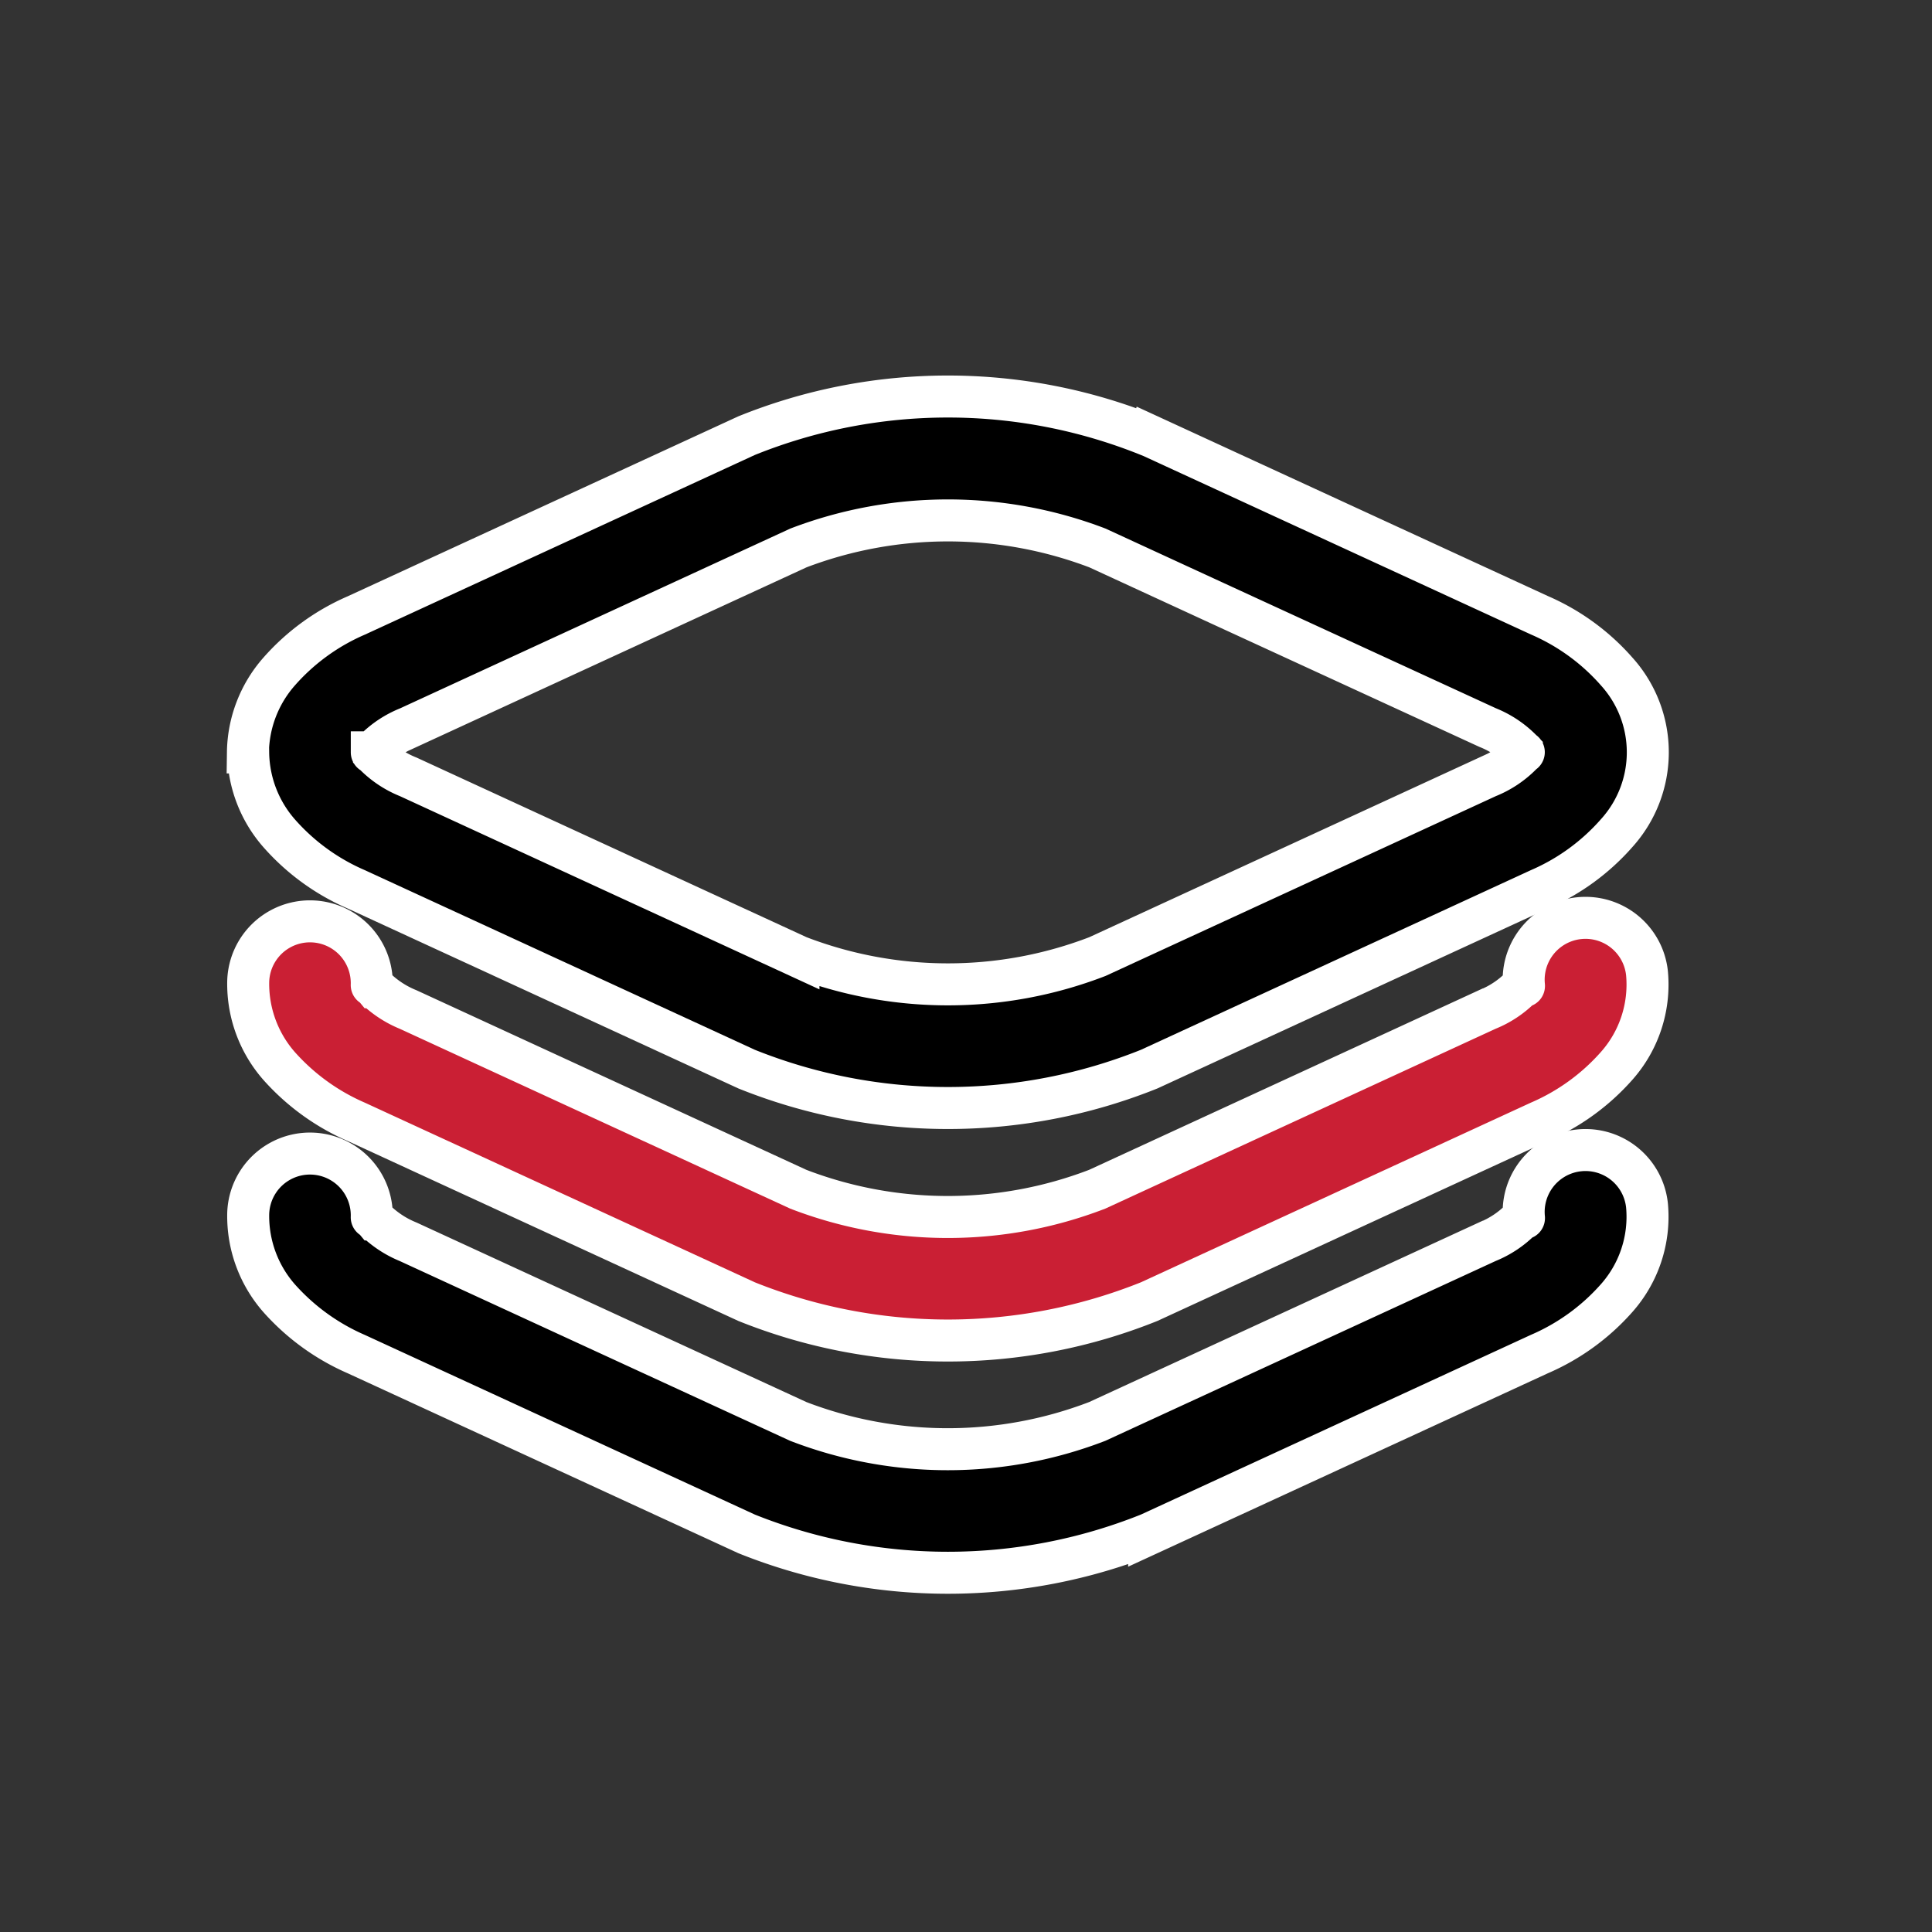 <svg xmlns="http://www.w3.org/2000/svg" width="46" height="46" viewBox="0 0 46 46">
  <rect x="0" y="0" width="46" height="46" fill="#333333" stroke="none"/>
  <g id="Plugin_Eco-System" data-name="Plugin Eco-System" transform="translate(1416.059 17254.539)">
    <rect id="Rectangle_151361" data-name="Rectangle 151361" width="46" height="46" transform="translate(-1416.059 -17254.539)" fill="#fff" opacity="0"/>
    <g id="noun-plugin-5961107" transform="translate(-1451.604 -18266.369)">
      <g id="Group_180012" data-name="Group 180012" transform="translate(41.449 1021.27)">
        <g id="Group_180011" data-name="Group 180011" transform="translate(0 0)">
          <path id="Path_27284" data-name="Path 27284" d="M432.488,1022.2l9.29,4.279a5.188,5.188,0,0,1,1.842,1.341,2.868,2.868,0,0,1,0,3.844,5.19,5.19,0,0,1-1.842,1.341l-9.29,4.28a12.863,12.863,0,0,1-9.586,0l-9.29-4.279a5.183,5.183,0,0,1-1.843-1.34,2.966,2.966,0,0,1-.734-1.921h-.006a2.971,2.971,0,0,1,.739-1.921,5.186,5.186,0,0,1,1.843-1.341l9.29-4.28a12.791,12.791,0,0,1,9.586,0Zm1.778,4.064-3.012-1.388a9.995,9.995,0,0,0-7.117,0l-9.29,4.28a2.361,2.361,0,0,0-.816.545c-.031.038-.047.031-.047.041h-.006c0,.015.018,0,.053.041a2.363,2.363,0,0,0,.816.544l9.29,4.279a9.909,9.909,0,0,0,7.117,0l9.29-4.28a2.361,2.361,0,0,0,.816-.545c.032-.038.047-.032.047-.042s-.016,0-.047-.042a2.363,2.363,0,0,0-.816-.545Z" transform="translate(-411.03 -1021.27)" stroke="#fff" stroke-width="1" fill-rule="evenodd"/>
          <path id="Path_27285" data-name="Path 27285" d="M442.535,3870.069a1.472,1.472,0,1,1,2.93-.289,2.917,2.917,0,0,1-.726,2.2,5.2,5.2,0,0,1-1.838,1.33l-9.29,4.28a12.861,12.861,0,0,1-9.585,0l-9.29-4.279a5.266,5.266,0,0,1-1.783-1.268,2.963,2.963,0,0,1-.793-2.082,1.471,1.471,0,1,1,2.941.092c0,.014.023,0,.066.052a2.426,2.426,0,0,0,.8.53l9.29,4.279a9.91,9.91,0,0,0,7.117,0l9.29-4.281a2.349,2.349,0,0,0,.812-.545C442.513,3870.049,442.537,3870.1,442.535,3870.069Z" transform="translate(-412.154 -3856.039)" fill="#ca1f34" stroke="#fff" stroke-width="1" fill-rule="evenodd"/>
          <path id="Path_27286" data-name="Path 27286" d="M442.535,5138.218a1.472,1.472,0,0,1,2.93-.288,2.918,2.918,0,0,1-.726,2.2,5.2,5.2,0,0,1-1.838,1.33l-9.29,4.281a12.869,12.869,0,0,1-9.585,0l-9.29-4.279a5.267,5.267,0,0,1-1.783-1.269,2.963,2.963,0,0,1-.793-2.082,1.471,1.471,0,1,1,2.941.092c0,.014.023,0,.066.052a2.429,2.429,0,0,0,.8.531l9.29,4.278a9.91,9.91,0,0,0,7.117,0l9.29-4.28a2.359,2.359,0,0,0,.812-.546C442.513,5138.2,442.537,5138.246,442.535,5138.218Z" transform="translate(-412.154 -5118.66)" stroke="#fff" stroke-width="1" fill-rule="evenodd"/>
        </g>
      </g>
    </g>
  </g>
</svg>
